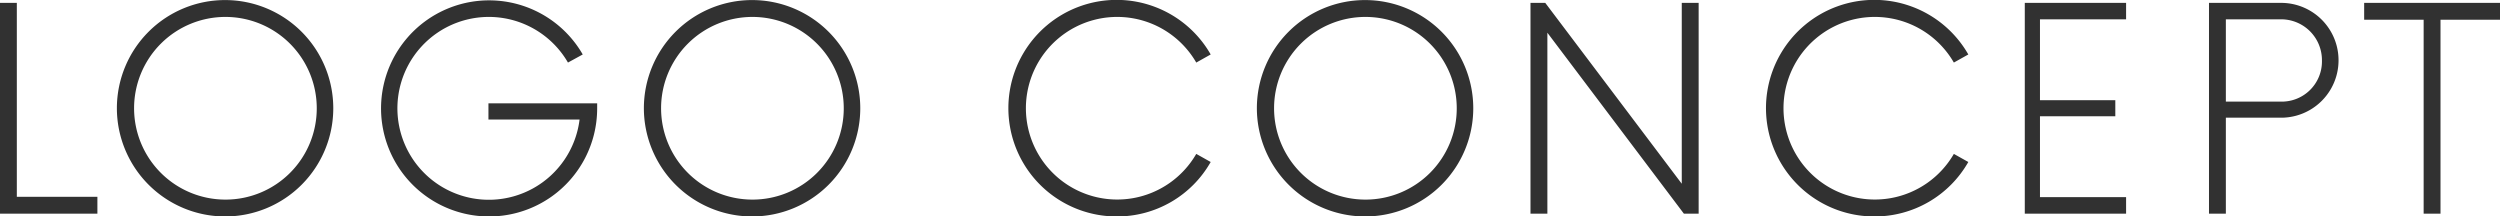 <svg height="32.35" viewBox="0 0 373.625 32.35" width="373.625" xmlns="http://www.w3.org/2000/svg"><path d="m723.889 1788.53v-28.98h-2.524v31.5h14.565v-2.52zm31.154 2.94a16.17 16.17 0 1 0 -16.2-16.17 16.193 16.193 0 0 0 16.2 16.17zm0-2.52a13.65 13.65 0 1 1 13.671-13.65 13.633 13.633 0 0 1 -13.671 13.65zm39.33-14.39v2.42h13.619a13.663 13.663 0 1 1 -1.735-8.51l2.208-1.21a16.149 16.149 0 1 0 2.156 8.04v-.74zm39.429 16.91a16.17 16.17 0 1 0 -16.2-16.17 16.193 16.193 0 0 0 16.198 16.17zm0-2.52a13.65 13.65 0 1 1 13.672-13.65 13.634 13.634 0 0 1 -13.674 13.65zm54.471 2.52a16.083 16.083 0 0 0 14.039-8.14l-2.156-1.21a13.645 13.645 0 1 1 0-13.65l2.156-1.21a16.183 16.183 0 1 0 -14.039 24.21zm37.141 0a16.17 16.17 0 1 0 -16.2-16.17 16.193 16.193 0 0 0 16.2 16.17zm0-2.52a13.65 13.65 0 1 1 13.671-13.65 13.634 13.634 0 0 1 -13.671 13.65zm47.3-29.4v27.03l-20.4-27.03h-2.208v31.5h2.524v-27.04l20.4 27.04h2.208v-31.5zm28.785 31.92a16.1 16.1 0 0 0 14.04-8.14l-2.16-1.21a13.645 13.645 0 1 1 0-13.65l2.16-1.21a16.184 16.184 0 1 0 -14.039 24.21zm37.62-29.46v-2.46h-15.14v31.5h15.14v-2.47h-12.87v-12.08h11.26v-2.41h-11.26v-12.08zm23.17-2.46h-10.78v31.5h2.52v-14.34h8.26a8.58 8.58 0 1 0 .001-17.16zm-.21 14.75h-8.05v-12.29h8.05a6.1 6.1 0 0 1 6.31 6.15 6.006 6.006 0 0 1 -6.309 6.14zm32.92-14.75h-20.3v2.52h8.89v28.98h2.52v-28.98h8.891v-2.52z" fill="#313131" fill-rule="evenodd" transform="translate(-721.375 -1759.12)"/></svg>